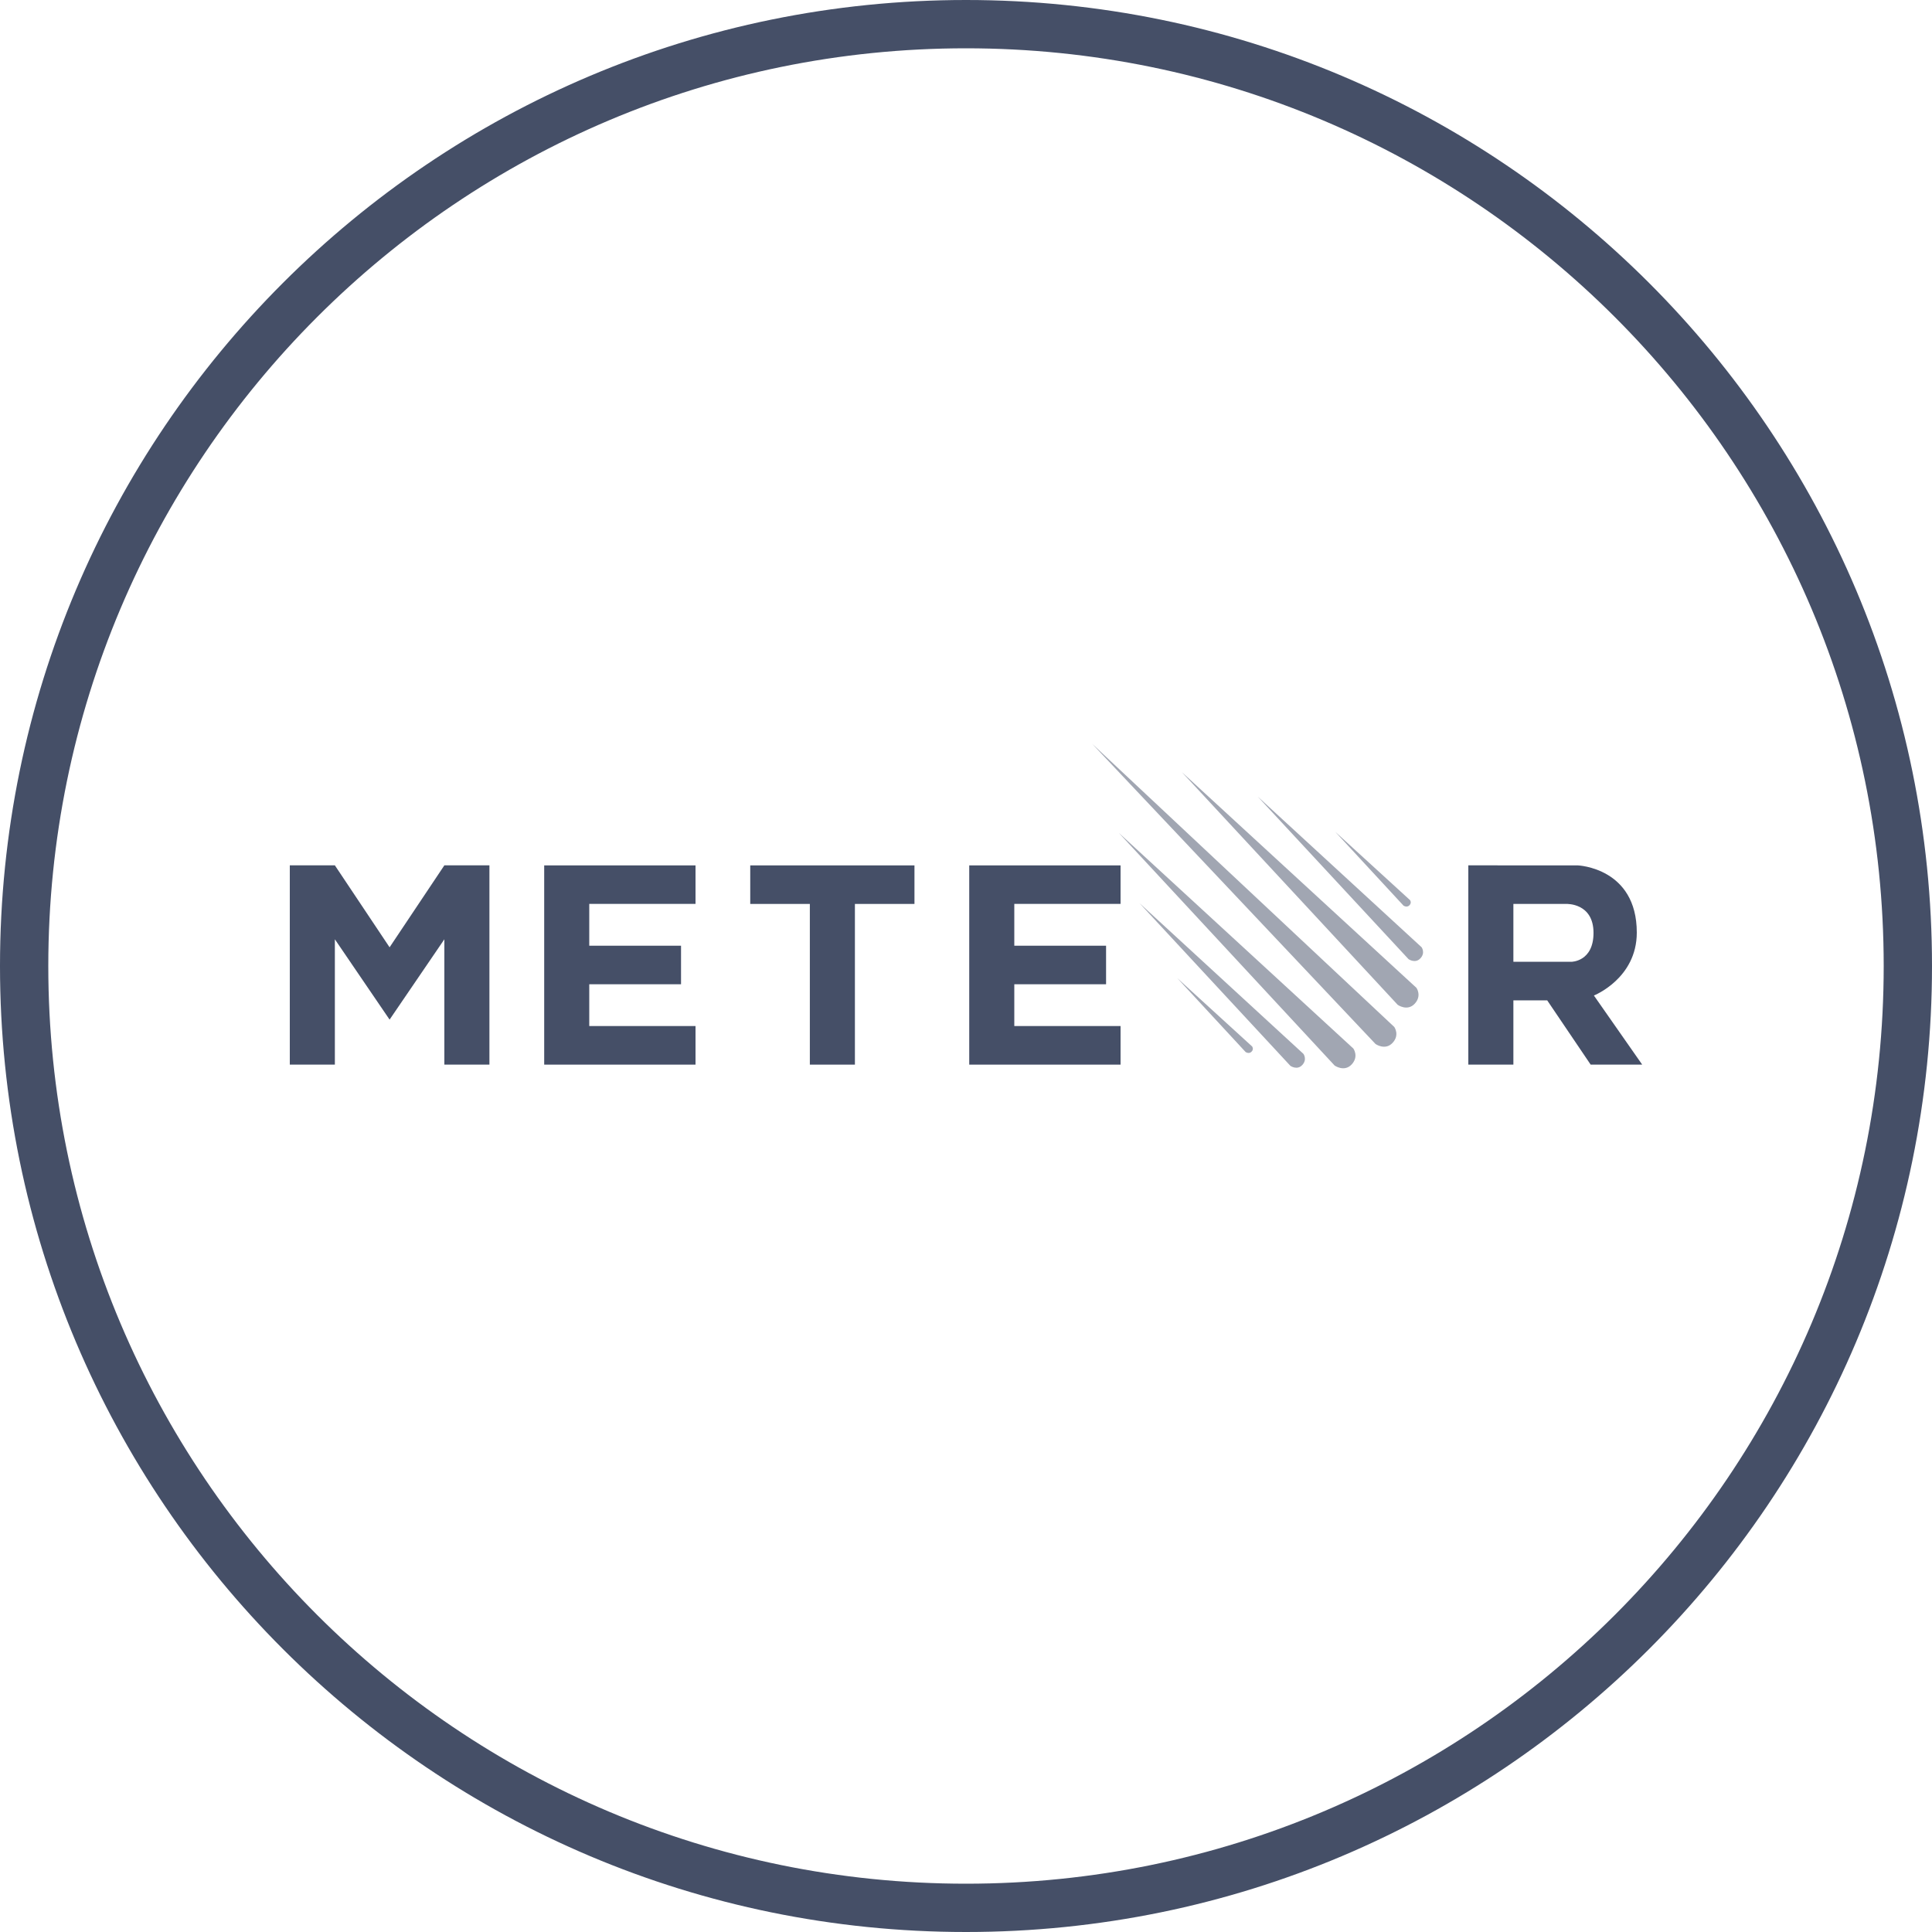 <?xml version="1.0" encoding="UTF-8"?> <svg xmlns="http://www.w3.org/2000/svg" width="40" height="40" viewBox="0 0 40 40" fill="none"><path fill-rule="evenodd" clip-rule="evenodd" d="M20 39C30.493 39 39 30.493 39 20C39 9.507 30.493 1 20 1C9.507 1 1 9.507 1 20C1 30.493 9.507 39 20 39ZM20 40C31.046 40 40 31.046 40 20C40 8.954 31.046 0 20 0C8.954 0 0 8.954 0 20C0 31.046 8.954 40 20 40Z" fill="#454F67"></path><path fill-rule="evenodd" clip-rule="evenodd" d="M22.612 15.4L28.479 21.615C28.479 21.615 28.679 21.756 28.832 21.591C28.985 21.427 28.867 21.262 28.867 21.262L22.612 15.4Z" fill="#A1A6B2"></path><path fill-rule="evenodd" clip-rule="evenodd" d="M24.47 15.987L28.938 20.804C28.938 20.804 29.137 20.945 29.29 20.781C29.443 20.616 29.326 20.452 29.326 20.452L24.47 15.987Z" fill="#A1A6B2"></path><path fill-rule="evenodd" clip-rule="evenodd" d="M23.164 17.244L27.632 22.061C27.632 22.061 27.832 22.202 27.985 22.038C28.138 21.873 28.02 21.709 28.02 21.709L23.164 17.244Z" fill="#A1A6B2"></path><path fill-rule="evenodd" clip-rule="evenodd" d="M26.04 16.493L29.162 19.858C29.162 19.858 29.301 19.956 29.408 19.841C29.515 19.727 29.433 19.612 29.433 19.612L26.04 16.493Z" fill="#A1A6B2"></path><path fill-rule="evenodd" clip-rule="evenodd" d="M23.594 18.701L26.716 22.067C26.716 22.067 26.856 22.165 26.962 22.05C27.069 21.935 26.987 21.82 26.987 21.82L23.594 18.701Z" fill="#A1A6B2"></path><path fill-rule="evenodd" clip-rule="evenodd" d="M27.644 17.221L29.059 18.751C29.059 18.751 29.128 18.797 29.181 18.743C29.234 18.689 29.193 18.636 29.193 18.636L27.644 17.221Z" fill="#A1A6B2"></path><path fill-rule="evenodd" clip-rule="evenodd" d="M24.375 20.252L25.79 21.782C25.79 21.782 25.859 21.828 25.912 21.774C25.965 21.72 25.924 21.666 25.924 21.666L24.375 20.252Z" fill="#A1A6B2"></path><path fill-rule="evenodd" clip-rule="evenodd" d="M30.4 17.916V22.042H31.333V20.711H32.033L32.933 22.042H34L33 20.611C33 20.611 33.888 20.26 33.888 19.308C33.888 17.964 32.667 17.917 32.667 17.917L30.4 17.916ZM31.333 18.715V19.913H32.533C32.533 19.913 32.992 19.913 32.992 19.314C32.992 18.692 32.433 18.715 32.433 18.715H31.333Z" fill="#454F67"></path><path fill-rule="evenodd" clip-rule="evenodd" d="M20.067 17.917V22.042H23.2V21.243H21V20.378H22.9V19.58H21V18.714H23.2V17.917H20.067Z" fill="#454F67"></path><path fill-rule="evenodd" clip-rule="evenodd" d="M15.533 17.917V18.715H16.767V22.042H17.7V18.715H18.933V17.917H15.533Z" fill="#454F67"></path><path fill-rule="evenodd" clip-rule="evenodd" d="M11.267 17.917V22.042H14.4V21.243H12.2V20.378H14.1V19.58H12.2V18.714H14.4V17.917H11.267Z" fill="#454F67"></path><path fill-rule="evenodd" clip-rule="evenodd" d="M6 17.916V22.042L6.933 22.042V19.447L8.066 21.11L9.2 19.447V22.042H10.133V17.916H9.2L8.066 19.613L6.933 17.916H6Z" fill="#454F67"></path></svg> 